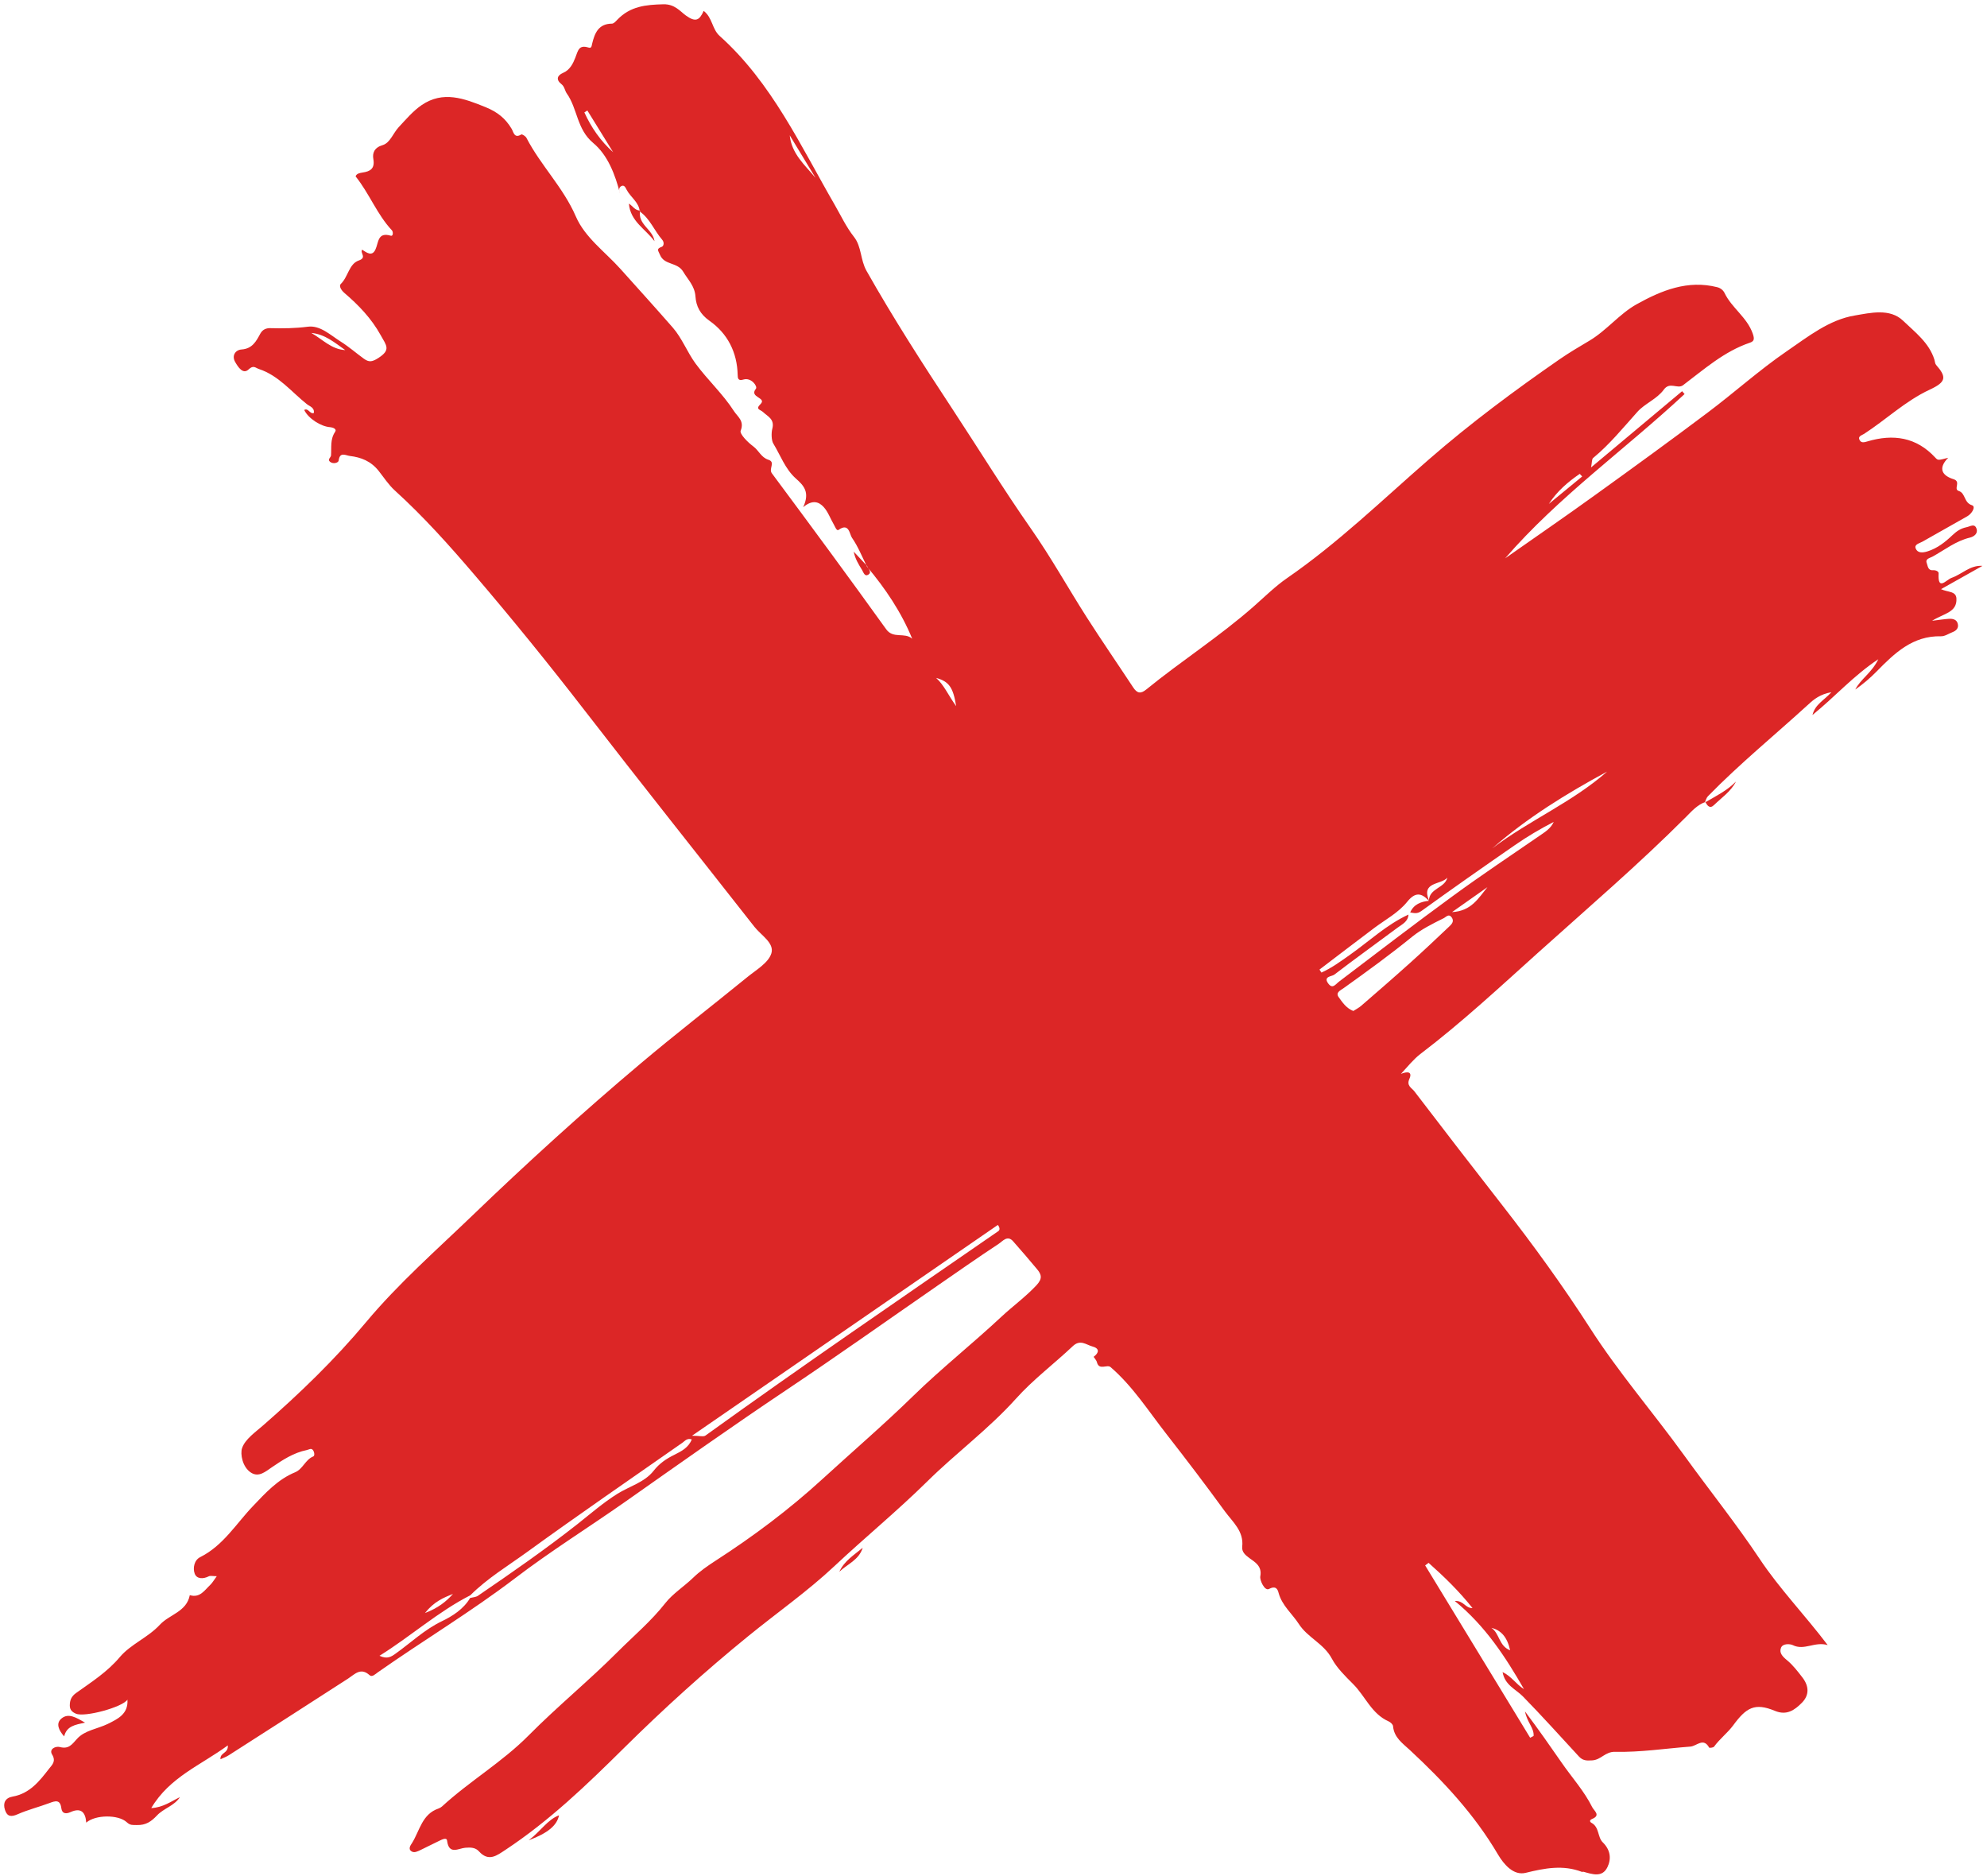 <svg width="232" height="219" viewBox="0 0 232 219" fill="none" xmlns="http://www.w3.org/2000/svg">
<g clip-path="url(#clip0_40_5046)">
<path d="M199.13 93.62C198.19 93.95 197.54 94.68 196.88 95.35C191.34 100.9 185.39 106 179.57 111.23C175.09 115.26 170.67 119.37 165.86 123.03C165.06 123.64 164.37 124.5 163.57 125.37C164.32 125.06 164.94 125.09 164.56 125.95C164.19 126.76 164.84 127.01 165.13 127.39C168.55 131.87 171.99 136.32 175.45 140.76C179.05 145.38 182.49 150.12 185.65 155.04C189 160.26 193.05 164.93 196.67 169.94C199.59 173.98 202.71 177.87 205.47 182.01C207.78 185.48 210.69 188.48 213.4 192.05C211.87 191.6 210.67 192.73 209.31 192.05C209.04 191.92 208.17 191.82 207.95 192.36C207.71 192.95 208.12 193.38 208.64 193.81C209.33 194.37 209.89 195.11 210.44 195.82C211.2 196.8 211.3 197.87 210.38 198.79C209.54 199.64 208.61 200.3 207.24 199.73C204.88 198.75 203.89 199.34 202.35 201.44C201.73 202.28 200.79 203 200.13 203.91C200.04 204.03 199.6 204.07 199.56 204.02C198.89 202.8 198.1 203.84 197.38 203.9C194.45 204.12 191.51 204.58 188.59 204.51C187.41 204.48 186.96 205.44 185.91 205.51C185.17 205.56 184.78 205.52 184.33 205.03C182.17 202.69 180.04 200.32 177.81 198.04C176.97 197.19 175.71 196.74 175.44 195.2C176.49 195.7 177.04 196.65 177.94 197.19C175.79 193.47 173.48 189.87 169.86 186.9C170.91 186.84 171.07 187.75 171.93 187.73C170.32 185.71 168.6 184.05 166.8 182.45L166.4 182.75C170.49 189.46 174.57 196.16 178.66 202.87C178.79 202.8 178.93 202.73 179.06 202.66C179.14 201.74 178.3 201.08 178.06 199.8C179.69 201.97 181.02 203.88 182.31 205.74C183.5 207.47 184.96 209.07 185.91 210.98C186.12 211.4 186.94 211.92 185.89 212.35C185.57 212.48 185.61 212.69 185.82 212.8C186.75 213.3 186.52 214.48 187.13 215.07C188.05 215.97 188.15 217.01 187.68 217.98C187.07 219.23 185.9 218.79 184.87 218.51C184.82 218.5 184.76 218.54 184.71 218.53C182.5 217.68 180.37 218.09 178.13 218.64C176.72 218.98 175.6 217.67 174.91 216.51C172.17 211.84 168.54 207.95 164.61 204.3C163.77 203.52 162.76 202.84 162.65 201.51C162.63 201.31 162.36 201.06 162.14 200.96C160.14 200.08 159.41 198.02 158 196.61C157.07 195.68 156.07 194.7 155.51 193.64C154.57 191.87 152.7 191.2 151.66 189.6C150.88 188.39 149.7 187.46 149.29 185.97C149.2 185.63 149.03 185.04 148.17 185.5C147.66 185.77 147.07 184.48 147.15 184.03C147.38 182.84 146.54 182.37 145.9 181.91C145.37 181.52 144.98 181.17 145.04 180.56C145.24 178.76 143.94 177.69 143.04 176.47C140.82 173.42 138.54 170.42 136.22 167.45C134.12 164.77 132.28 161.85 129.67 159.6C129.25 159.24 128.32 160.04 128.07 159.01C128.01 158.78 127.68 158.41 127.69 158.4C128.36 157.9 128.38 157.41 127.55 157.19C126.82 156.99 126.13 156.32 125.25 157.16C123.05 159.24 120.61 161.06 118.59 163.32C115.42 166.84 111.6 169.65 108.25 172.96C104.78 176.38 101 179.48 97.45 182.81C94.3 185.77 90.72 188.27 87.36 191.01C82.3 195.12 77.47 199.5 72.83 204.09C68.52 208.36 64.14 212.57 59.04 215.94C58.02 216.61 57.07 217.39 55.93 216.14C55.51 215.67 54.96 215.66 54.33 215.71C53.55 215.77 52.41 216.59 52.2 214.88C52.15 214.45 51.57 214.77 51.25 214.92C50.53 215.26 49.83 215.63 49.11 215.97C48.78 216.12 48.38 216.35 48.05 216.13C47.6 215.84 47.96 215.39 48.12 215.14C49.01 213.7 49.28 211.78 51.2 211.13C51.35 211.08 51.49 210.99 51.61 210.89C54.83 207.93 58.63 205.72 61.73 202.59C65.07 199.22 68.77 196.2 72.12 192.84C73.99 190.97 76.03 189.26 77.7 187.13C78.54 186.06 79.87 185.21 80.93 184.19C81.7 183.44 82.64 182.79 83.55 182.2C87.95 179.36 92.12 176.24 95.98 172.71C99.53 169.46 103.18 166.33 106.63 162.96C109.92 159.75 113.54 156.88 116.9 153.74C118.25 152.48 119.75 151.4 121.02 150.04C121.73 149.27 121.62 148.8 121.08 148.16C120.16 147.06 119.23 145.97 118.28 144.9C117.62 144.16 117.07 144.9 116.63 145.19C114.19 146.8 111.79 148.48 109.39 150.14C103.58 154.16 97.82 158.25 91.95 162.18C85.55 166.46 79.27 170.91 72.97 175.34C68.71 178.33 64.29 181.08 60.15 184.24C54.99 188.17 49.43 191.5 44.13 195.22C43.83 195.43 43.45 195.83 43.16 195.57C42.12 194.63 41.45 195.43 40.66 195.95C36.02 198.95 31.38 201.92 26.73 204.9C26.44 205.09 26.1 205.21 25.74 205.38C25.68 204.57 26.67 204.72 26.6 203.76C23.46 206.07 19.81 207.45 17.66 211.08C19.04 211.01 19.97 210.3 21.01 209.8C20.35 210.82 19.11 211.11 18.34 211.93C17.66 212.65 17.04 213.09 15.97 213.06C15.48 213.05 15.21 213.11 14.8 212.73C13.83 211.82 11.12 211.84 10.07 212.78C9.98 211.51 9.42 211.01 8.23 211.55C7.76 211.76 7.25 211.79 7.16 211.09C7.03 210.06 6.47 210.23 5.78 210.49C4.55 210.95 3.26 211.27 2.06 211.8C1.29 212.14 0.83 212.07 0.58 211.29C0.32 210.49 0.61 209.89 1.46 209.74C3.47 209.39 4.61 207.93 5.74 206.47C6.07 206.04 6.58 205.63 6.08 204.82C5.7 204.2 6.48 203.82 6.98 203.95C8.01 204.22 8.37 203.69 8.99 203C9.88 202 11.37 201.84 12.57 201.26C13.76 200.67 14.99 200.1 14.88 198.42C14.31 199.3 9.9 200.5 8.87 200.06C8.44 199.88 8.15 199.62 8.15 199.11C8.15 198.49 8.32 198.05 8.89 197.64C10.68 196.36 12.52 195.2 14 193.44C15.26 191.95 17.3 191.16 18.67 189.67C19.78 188.47 21.79 188.17 22.16 186.22C23.35 186.58 23.89 185.64 24.56 185.01C24.81 184.77 24.98 184.45 25.31 184.01C24.86 184.01 24.56 183.92 24.36 184.03C23.7 184.36 22.96 184.34 22.73 183.7C22.5 183.06 22.67 182.13 23.38 181.78C26.09 180.42 27.57 177.87 29.56 175.8C30.97 174.32 32.44 172.7 34.45 171.88C35.37 171.5 35.64 170.41 36.57 170.03C36.77 169.95 36.71 169.53 36.55 169.3C36.34 169.01 36.08 169.23 35.83 169.28C34.28 169.59 33.01 170.43 31.73 171.3C31.03 171.77 30.23 172.51 29.31 171.92C28.29 171.27 28.04 169.72 28.26 169.07C28.61 168.01 29.83 167.19 30.76 166.37C35.03 162.64 39.09 158.72 42.75 154.34C46.52 149.83 50.96 145.94 55.2 141.86C61.54 135.76 68.05 129.84 74.77 124.18C78.87 120.72 83.12 117.44 87.28 114.05C88.3 113.22 89.71 112.41 90.06 111.31C90.45 110.09 88.86 109.19 88.08 108.19C81.48 99.78 74.82 91.42 68.28 82.96C64.12 77.58 59.85 72.31 55.43 67.14C52.49 63.7 49.47 60.32 46.11 57.27C45.37 56.6 44.82 55.74 44.21 54.97C43.3 53.83 42.17 53.39 40.85 53.23C40.36 53.17 39.67 52.7 39.54 53.77C39.51 54.03 38.92 54.2 38.56 53.93C38.18 53.65 38.63 53.41 38.65 53.17C38.72 52.23 38.53 51.29 39.13 50.41C39.36 50.07 38.84 49.89 38.55 49.87C37.47 49.8 35.99 48.85 35.52 47.86C36.01 47.59 36.16 48.36 36.64 48.22C36.75 47.57 36.13 47.43 35.83 47.18C34.03 45.75 32.56 43.86 30.26 43.09C29.8 42.94 29.61 42.58 29.01 43.14C28.37 43.74 27.79 42.84 27.47 42.28C27.02 41.52 27.49 40.85 28.2 40.8C29.48 40.71 29.92 39.82 30.4 38.94C30.68 38.43 31.14 38.29 31.6 38.31C33.06 38.35 34.48 38.33 35.95 38.14C37.38 37.95 38.59 39.13 39.8 39.89C40.74 40.48 41.59 41.23 42.49 41.88C43.07 42.29 43.42 42.28 44.18 41.79C45.67 40.83 45.11 40.33 44.46 39.15C43.36 37.16 41.87 35.62 40.2 34.19C39.8 33.84 39.56 33.37 39.79 33.15C40.65 32.33 40.74 30.81 41.89 30.41C42.88 30.07 42.01 29.54 42.28 29.15C42.8 29.48 43.43 29.99 43.83 29.14C44.22 28.31 44.07 27.05 45.64 27.52C45.91 27.6 45.92 27.06 45.76 26.89C44.02 25.03 43.13 22.6 41.52 20.59C41.63 20.27 41.96 20.2 42.34 20.14C43.23 20.01 43.79 19.69 43.59 18.56C43.47 17.88 43.69 17.23 44.68 16.94C45.55 16.68 45.9 15.55 46.54 14.86C47.39 13.95 48.22 12.96 49.23 12.27C51.74 10.56 54.19 11.49 56.72 12.52C58.09 13.08 59.02 13.83 59.74 15.04C59.96 15.41 60.04 16.2 60.86 15.7C60.96 15.64 61.37 15.9 61.47 16.1C63.13 19.31 65.76 21.87 67.23 25.26C68.29 27.72 70.63 29.38 72.42 31.37C74.47 33.65 76.53 35.93 78.55 38.24C79.64 39.49 80.22 41.08 81.21 42.44C82.63 44.37 84.41 45.99 85.7 48C86.11 48.64 86.94 49.13 86.48 50.28C86.33 50.65 87.31 51.64 87.95 52.11C88.59 52.58 88.88 53.41 89.71 53.67C90.59 53.95 89.72 54.71 90.12 55.25C94.61 61.29 99.08 67.35 103.47 73.46C104.3 74.62 105.63 73.77 106.51 74.57C105.23 71.45 103.38 68.71 101.23 66.15L101.21 66.11C100.65 64.98 100.18 63.79 99.47 62.77C99.19 62.37 99.14 60.98 97.91 61.86C97.68 62.02 97.5 61.47 97.35 61.22C96.95 60.54 96.68 59.74 96.16 59.18C95.66 58.64 94.92 58.25 93.78 59.21C94.6 57.44 93.83 56.67 92.91 55.85C91.68 54.75 91.13 53.16 90.29 51.78C90.06 51.41 90.05 50.52 90.17 50.07C90.48 48.92 89.63 48.62 89.09 48.1C88.78 47.81 88.16 47.8 88.79 47.18C89.59 46.4 87.42 46.42 88.26 45.38C88.48 45.11 87.72 44.03 86.8 44.31C86.16 44.51 86.14 44.13 86.13 43.77C86.07 41.11 84.94 38.93 82.84 37.45C81.73 36.67 81.28 35.74 81.2 34.6C81.11 33.37 80.33 32.66 79.77 31.72C79.09 30.57 77.57 30.99 77.06 29.75C76.85 29.24 76.59 29.06 77.27 28.81C77.51 28.72 77.58 28.28 77.31 27.98C76.39 26.92 75.89 25.53 74.7 24.69C74.6 23.6 73.63 23.03 73.17 22.16C73.02 21.87 72.87 21.52 72.5 21.75C72.2 21.94 72.29 22.31 72.4 22.62C71.83 20.38 70.96 18.1 69.26 16.69C67.33 15.08 67.44 12.68 66.17 10.9C65.95 10.59 65.92 10.11 65.56 9.83C64.88 9.3 65.06 8.8 65.74 8.51C66.56 8.17 66.93 7.36 67.17 6.74C67.5 5.89 67.58 5.2 68.71 5.55C69.09 5.67 69.07 5.36 69.14 5.09C69.44 3.86 69.88 2.77 71.45 2.76C71.66 2.76 71.9 2.49 72.08 2.3C73.6 0.72 75.41 0.55 77.46 0.5C78.78 0.47 79.41 1.32 80.07 1.8C81.23 2.64 81.67 2.37 82.16 1.27C83.2 2.07 83.13 3.4 84.03 4.2C90.12 9.66 93.48 17.03 97.47 23.93C98.19 25.18 98.8 26.5 99.7 27.64C100.62 28.8 100.43 30.3 101.18 31.63C104.29 37.13 107.7 42.43 111.17 47.7C114.25 52.38 117.18 57.15 120.39 61.74C122.72 65.07 124.7 68.64 126.89 72.07C128.65 74.82 130.51 77.52 132.31 80.25C132.76 80.94 133.18 81.03 133.84 80.49C137.94 77.15 142.42 74.29 146.4 70.78C147.67 69.66 148.93 68.42 150.25 67.51C156.23 63.39 161.41 58.35 166.84 53.63C171.7 49.4 176.83 45.59 182.1 41.94C183.23 41.16 184.42 40.46 185.6 39.76C187.61 38.56 189.09 36.63 191.11 35.51C193.99 33.91 197.05 32.65 200.51 33.53C200.91 33.63 201.21 33.9 201.36 34.21C202.2 35.96 203.98 37.03 204.65 38.95C204.88 39.61 204.8 39.84 204.31 40.01C201.3 41.03 198.98 43.11 196.51 44.97C195.86 45.46 194.97 44.51 194.26 45.49C193.48 46.57 192.04 47.12 191.19 48.07C189.52 49.93 187.95 51.87 186.01 53.47C185.85 53.6 185.89 53.97 185.77 54.57C189.47 51.48 192.93 48.58 196.4 45.67C196.5 45.78 196.6 45.89 196.69 46C189.77 52.45 181.98 57.97 175.74 65.18C179.26 62.71 182.8 60.28 186.29 57.76C190.68 54.6 195.05 51.43 199.37 48.18C202.49 45.84 205.4 43.21 208.61 41.01C211.08 39.32 213.57 37.32 216.57 36.83C218.36 36.53 220.66 35.96 222.2 37.44C223.58 38.77 225.24 40 225.86 41.99C225.92 42.19 225.93 42.45 226.05 42.59C227.31 44.03 227.25 44.59 225.29 45.5C222.46 46.82 220.23 48.98 217.65 50.65C217.39 50.82 216.83 50.93 217.17 51.44C217.36 51.73 217.71 51.63 218.04 51.53C221.04 50.64 223.74 51.02 225.96 53.42C226.28 53.77 226.31 53.74 227.47 53.44C226.16 54.77 226.89 55.57 228.09 55.94C229.02 56.23 228.03 57.11 228.71 57.32C229.51 57.58 229.29 58.68 230.24 58.98C230.73 59.13 230.25 59.96 229.7 60.27C227.95 61.26 226.21 62.24 224.47 63.23C224.12 63.43 223.47 63.55 223.68 64.04C223.89 64.56 224.44 64.56 225.05 64.37C226.21 64.01 227.13 63.27 227.95 62.49C228.47 62 228.93 61.69 229.6 61.55C230.05 61.46 230.56 61.06 230.78 61.73C230.97 62.29 230.47 62.65 230.01 62.76C228.36 63.15 227.06 64.2 225.62 64.99C225.35 65.14 224.77 65.23 224.96 65.72C225.09 66.05 225.08 66.62 225.71 66.57C226 66.55 226.36 66.69 226.35 66.93C226.23 69.07 227.24 67.67 227.89 67.45C229.09 67.03 230.02 65.96 231.47 66.06C229.93 66.92 228.4 67.78 226.63 68.78C227.45 69.16 228.39 68.99 228.43 69.88C228.51 71.5 226.98 71.6 225.59 72.47C226.57 72.35 227.07 72.27 227.58 72.24C228.02 72.22 228.47 72.32 228.59 72.83C228.71 73.33 228.41 73.63 227.97 73.8C227.53 73.97 227.08 74.29 226.64 74.28C223.33 74.2 221.21 76.25 219.12 78.38C218.36 79.16 217.53 79.86 216.62 80.5C217.24 79.27 218.52 78.58 219.31 76.96C216.36 78.92 214.27 81.33 211.62 83.47C211.95 82.2 212.95 81.79 213.83 80.81C212.5 81.05 211.79 81.64 211.16 82.22C207.24 85.8 203.12 89.16 199.41 92.96C199.24 93.14 199.17 93.42 199.06 93.66L199.11 93.6L199.13 93.62ZM166.84 105.17C165.95 104.19 165.22 104.14 164.3 105.28C163.27 106.56 161.77 107.35 160.46 108.33C158.32 109.94 156.19 111.57 154.06 113.19L154.29 113.54C155.49 113 156.55 112.22 157.64 111.45C159.89 109.86 161.91 107.94 164.45 106.77C164.41 107.59 163.72 107.9 163.19 108.29C160.72 110.13 158.22 111.92 155.78 113.79C155.5 114 154.47 113.98 155.08 114.81C155.59 115.51 155.93 114.91 156.35 114.59C160.78 111.23 165.19 107.84 169.69 104.56C172.96 102.17 176.34 99.92 179.68 97.62C180.34 97.16 181.05 96.76 181.41 95.95C179.83 96.77 178.3 97.67 176.85 98.68C173.19 101.21 169.55 103.76 165.95 106.36C165.45 106.72 165.1 106.59 164.65 106.52C165.07 105.57 165.9 105.26 166.84 105.16C166.86 103.69 168.69 103.7 168.99 102.46C168.24 103.33 165.9 102.9 166.86 105.16L166.84 105.17ZM54.9 186.55C55.2 186.47 55.56 186.46 55.81 186.29C59.75 183.6 63.67 180.88 67.42 177.93C68.94 176.73 70.4 175.45 72.07 174.4C73.49 173.51 75.26 173.05 76.31 171.71C77 170.83 77.81 170.29 78.75 169.83C79.57 169.42 80.39 169 80.77 168.04C80.21 167.86 79.98 168.22 79.69 168.42C73.64 172.65 67.55 176.83 61.58 181.16C59.32 182.8 56.9 184.25 54.91 186.24C51.14 188.16 48 191 44.31 193.3C45.23 193.73 45.69 193.41 46.24 193.01C48 191.75 49.56 190.25 51.56 189.28C52.82 188.68 54.12 187.86 54.9 186.54V186.55ZM158 118.03C158.32 117.82 158.66 117.66 158.93 117.42C160.84 115.77 162.75 114.11 164.63 112.42C166.17 111.04 167.68 109.61 169.18 108.19C169.48 107.91 169.83 107.57 169.5 107.1C169.15 106.61 168.83 107.07 168.55 107.2C167.27 107.83 165.94 108.5 164.89 109.35C162.31 111.45 159.62 113.4 156.92 115.33C156.55 115.6 155.91 115.85 156.29 116.39C156.73 117.01 157.19 117.7 158 118.02V118.03ZM116.51 143C104.74 151.11 92.96 159.23 80.8 167.61C81.67 167.61 82.14 167.76 82.37 167.59C93.65 159.46 105.13 151.62 116.57 143.72C116.74 143.6 116.77 143.35 116.51 143ZM187.64 90.08C182.89 92.65 178.33 95.46 174.26 99.02C178.55 95.77 183.59 93.65 187.64 90.08ZM68.58 12.9C68.46 12.97 68.35 13.04 68.23 13.12C69.03 14.88 70.11 16.45 71.59 17.77L68.58 12.9ZM173.67 103.57C172.4 104.47 171.12 105.36 169.54 106.48C171.79 106.37 172.63 104.84 173.67 103.57ZM92.21 15.8C92.42 17.95 93.97 19.26 95.22 20.76C94.22 19.11 93.21 17.45 92.21 15.8ZM184.74 55.63L184.45 55.32C183.06 56.27 181.79 57.36 180.84 58.83C182.14 57.76 183.44 56.69 184.74 55.62V55.63ZM111.64 82.44C111.29 80.23 110.8 79.56 109.3 79.14C110.23 79.97 110.69 81.12 111.64 82.44ZM176.32 192.66C176 191.17 175.29 190.31 174.13 190.04C175.09 190.66 174.99 192.15 176.32 192.66ZM36.35 38.87C37.64 39.6 38.7 40.79 40.31 40.87C39.09 40.01 37.94 39.01 36.35 38.87ZM49.62 188.31C51.16 187.72 52.08 186.98 52.89 186.08C51.78 186.52 50.68 186.97 49.62 188.31ZM7.18 200.62C6.49 201.19 6.85 201.99 7.49 202.71C7.79 201.5 8.75 201.36 9.93 201.1C8.87 200.5 7.99 199.95 7.18 200.62ZM76.42 28.16C76.23 26.76 74.43 26.22 74.74 24.58C74.14 24.58 73.87 24.04 73.43 23.77C73.59 25.84 75.37 26.73 76.42 28.16ZM200.13 93.98C201.02 93.11 202.09 92.41 202.69 91.24C201.64 92.31 200.32 92.95 199.07 93.68L199.12 93.62C199.34 94.06 199.64 94.46 200.13 93.98ZM98 183.49C98.94 182.59 100.29 182.12 100.73 180.69C99.73 181.53 98.57 182.22 98 183.49ZM65.27 211.92C63.91 212.45 63.17 213.74 61.73 214.84C64.02 213.98 65.04 213.08 65.27 211.92ZM99.68 64.4C99.84 65.24 100.25 65.88 100.65 66.54C100.83 66.84 100.96 67.37 101.41 67.07C101.81 66.8 101.39 66.42 101.25 66.1L101.23 66.06C100.72 65.51 100.2 64.96 99.69 64.41L99.68 64.4Z" fill="#dc2626"/>
</g>
<defs>
<clipPath id="clip0_40_5046">
<rect width="231" height="218.3" fill="white" transform="translate(0.5 0.5)"/>
</clipPath>
</defs>
</svg>
